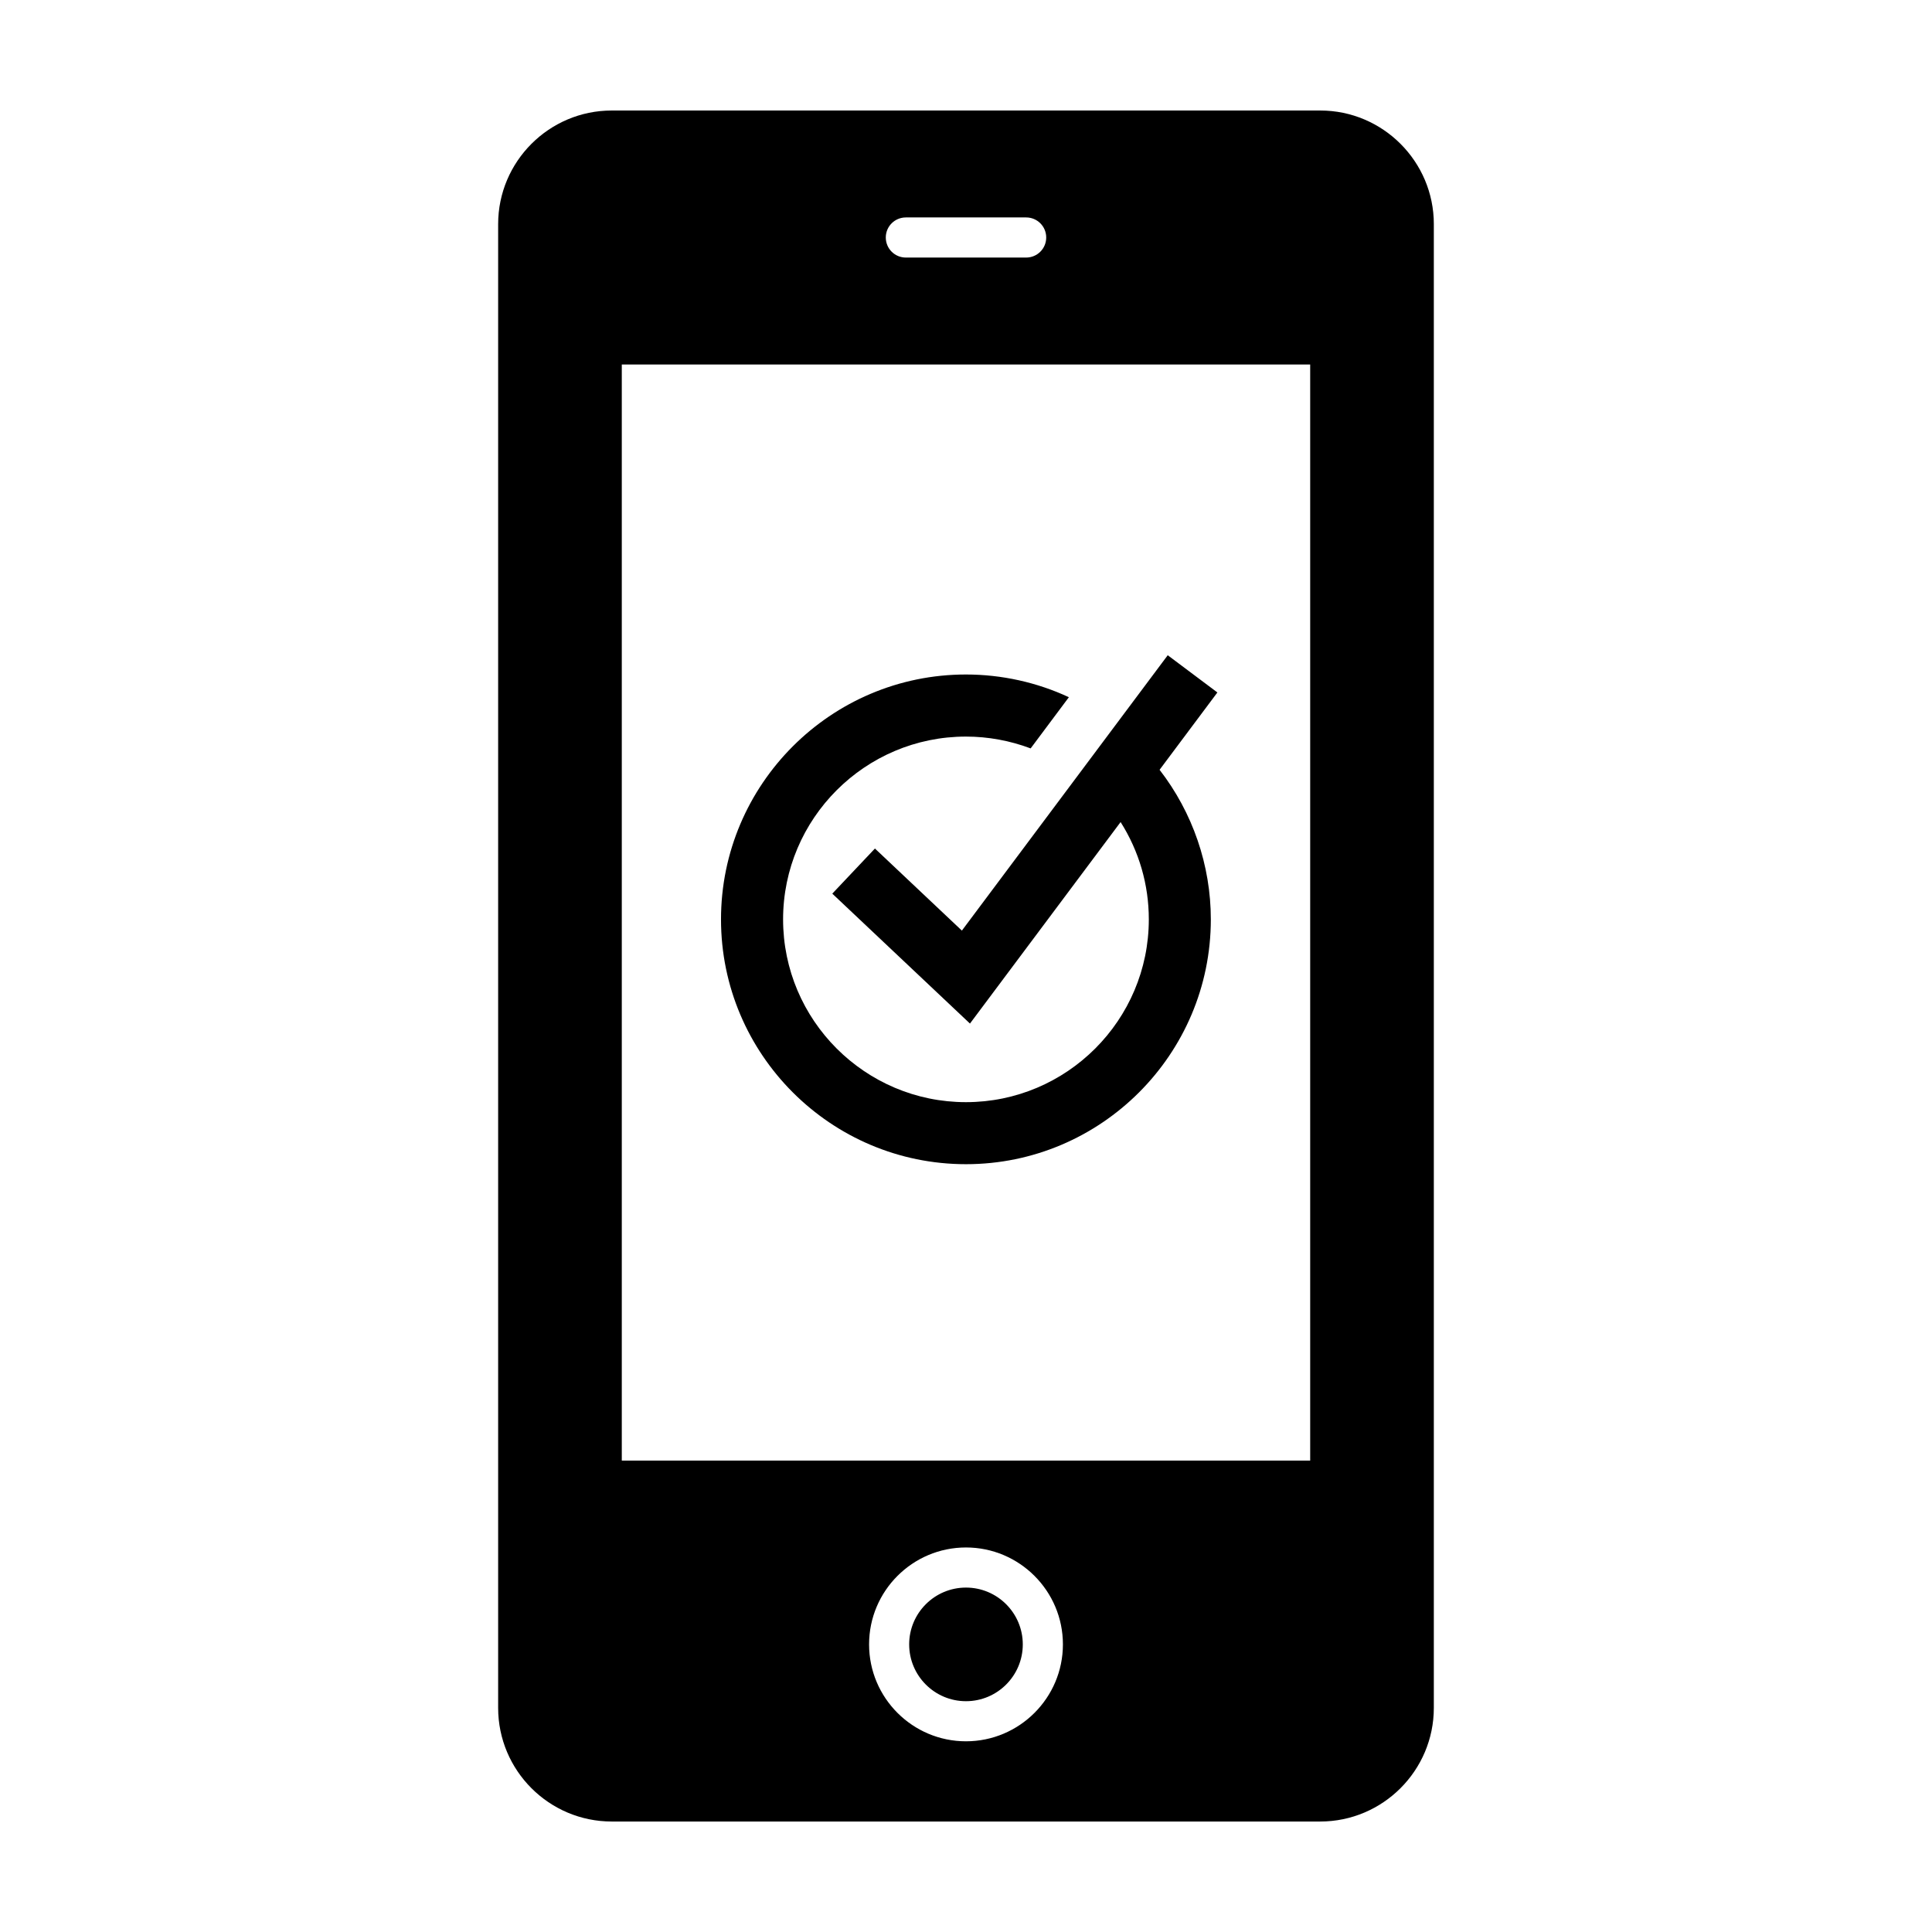 <?xml version="1.0" encoding="UTF-8"?>
<!-- Uploaded to: SVG Repo, www.svgrepo.com, Generator: SVG Repo Mixer Tools -->
<svg fill="#000000" width="800px" height="800px" version="1.1" viewBox="144 144 512 512" xmlns="http://www.w3.org/2000/svg">
 <path d="m415.05 579.78c0 8.309-6.746 15.055-15.055 15.055s-15.055-6.746-15.055-15.055 6.746-15.055 15.055-15.055 15.055 6.746 15.055 15.055zm108.93-376.38v393.21c0 16.594-13.512 30.113-30.113 30.113h-187.74c-16.617 0-30.113-13.512-30.113-30.113v-393.21c0.004-16.602 13.5-30.113 30.113-30.113h187.75c16.594 0 30.105 13.512 30.105 30.113zm-32.766 37.191h-182.43v290.48h182.43v-290.48zm-112.47-33.652c0 2.941 2.371 5.316 5.316 5.316h31.883c2.941 0 5.316-2.371 5.316-5.316 0-2.941-2.371-5.316-5.316-5.316h-31.883c-2.941 0.004-5.316 2.375-5.316 5.316zm46.941 372.84c0-14.172-11.531-25.684-25.684-25.684-14.172 0-25.684 11.512-25.684 25.684s11.512 25.684 25.684 25.684c14.152-0.004 25.684-11.516 25.684-25.684zm40.938-252.27-13.16-9.863-54.551 72.973-23.043-21.75-11.301 11.957 36.484 34.43 39.922-53.402c4.887 7.723 7.477 16.559 7.477 25.789 0 26.711-21.75 48.441-48.461 48.441-26.727 0-48.461-21.734-48.461-48.441 0-26.711 21.734-48.441 48.461-48.441 5.863 0 11.688 1.078 17.145 3.133l10.133-13.566c-8.484-3.949-17.82-6.019-27.277-6.019-35.797 0-64.914 29.121-64.914 64.895 0 35.781 29.121 64.879 64.914 64.879 35.781 0 64.895-29.102 64.895-64.879 0-14.312-4.801-28.305-13.582-39.641z"/>
</svg>